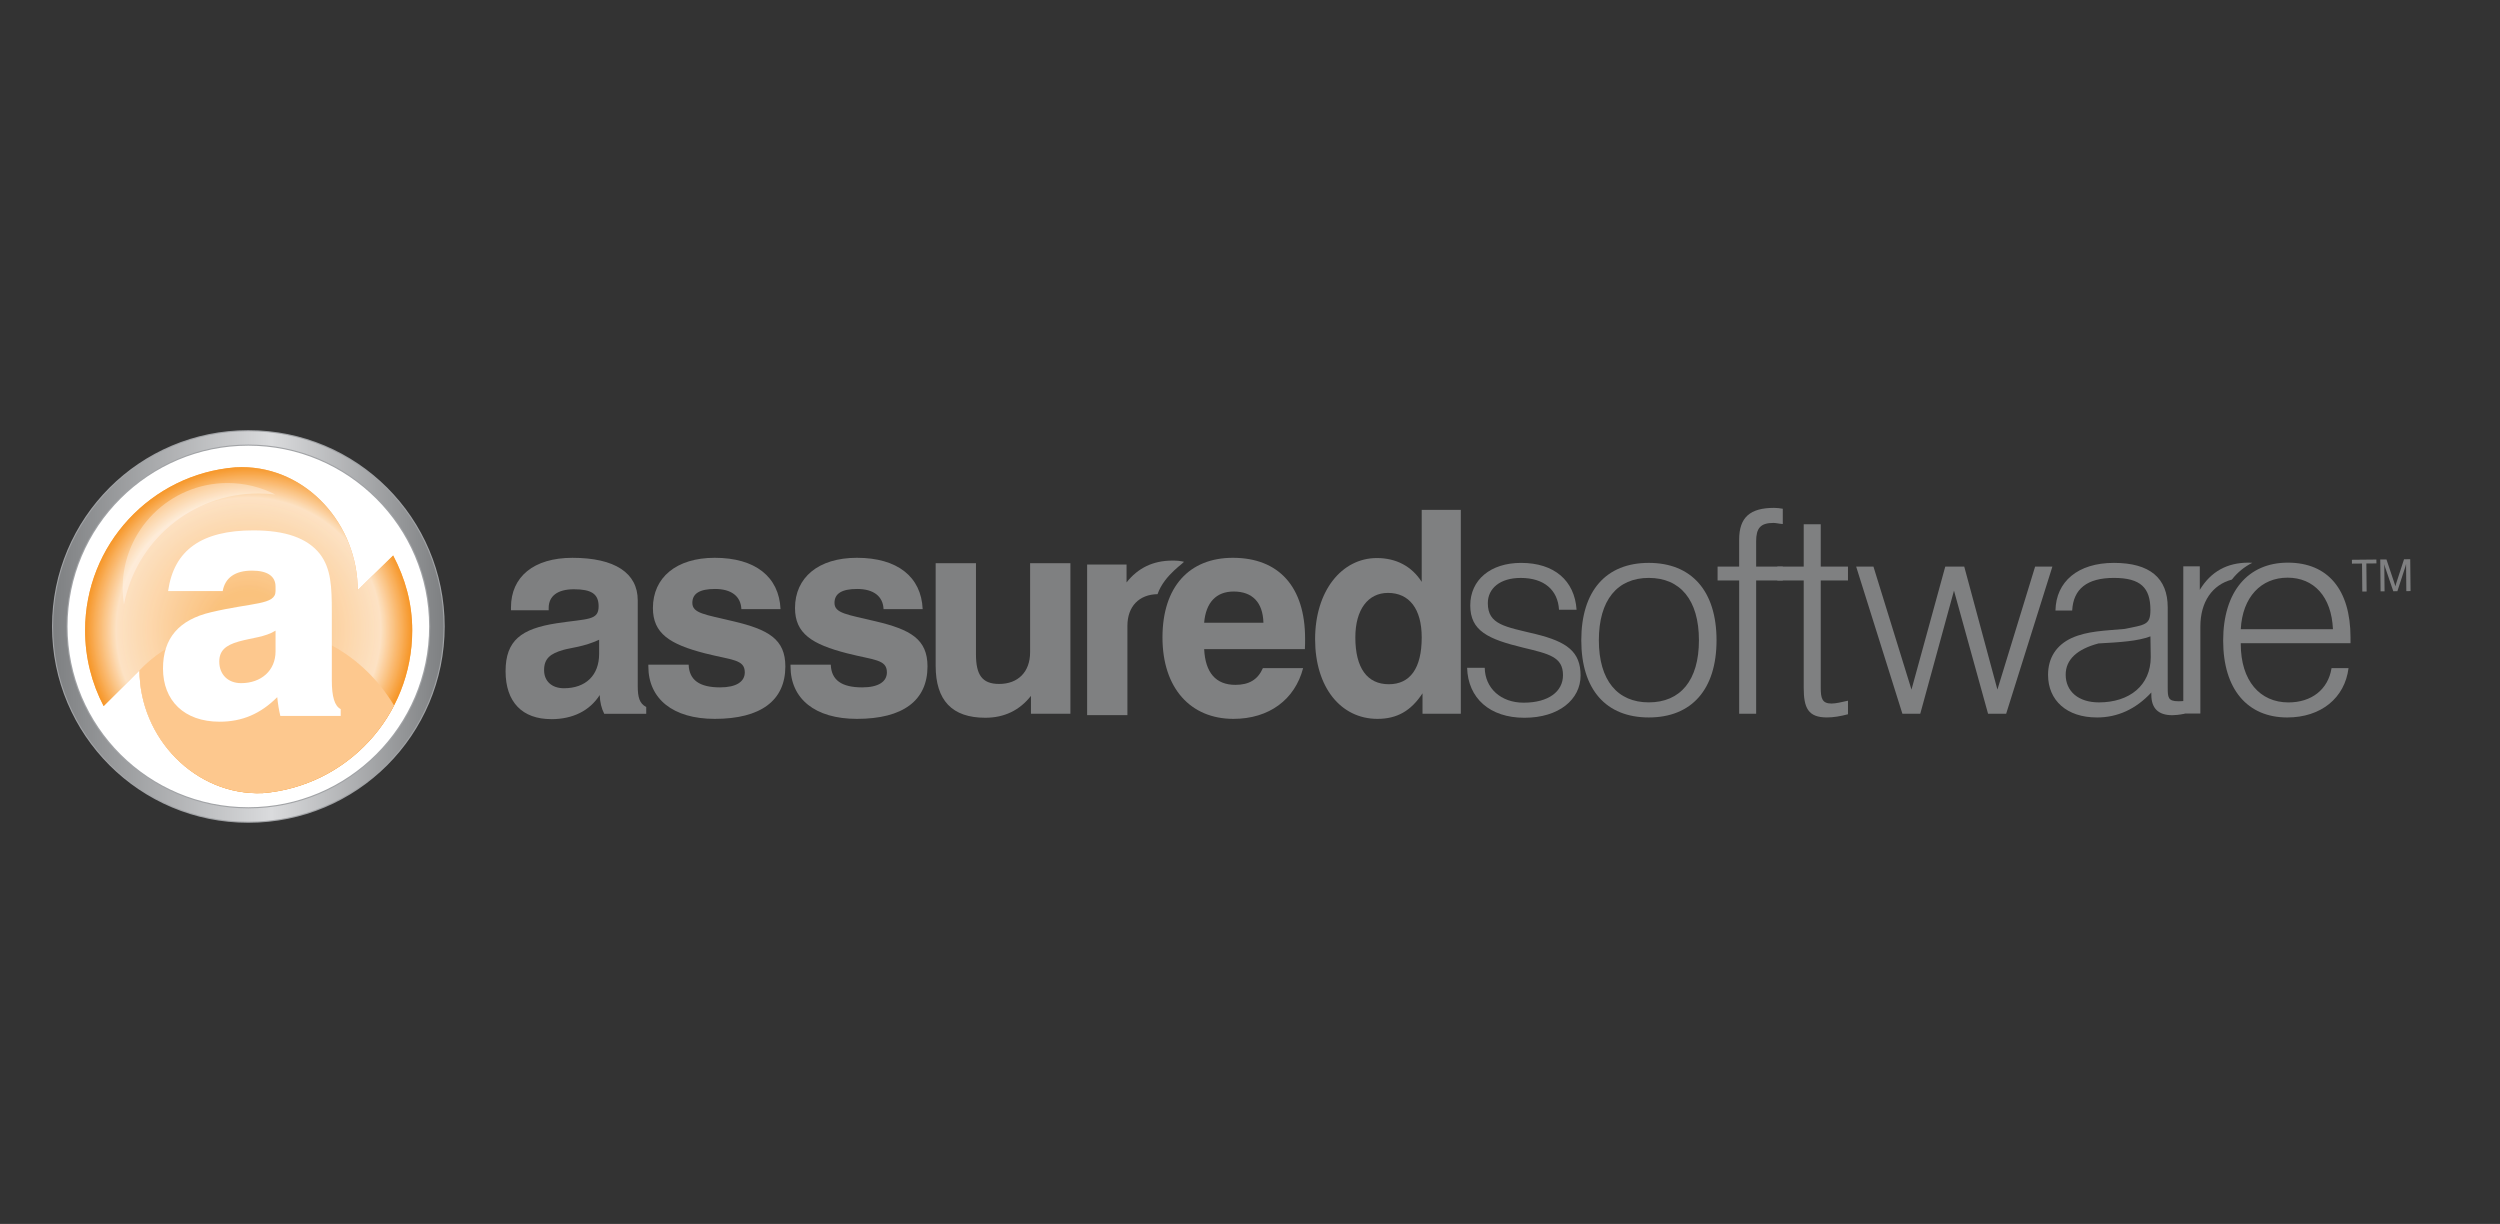 <?xml version="1.0" encoding="UTF-8"?>
<svg xmlns="http://www.w3.org/2000/svg" xmlns:xlink="http://www.w3.org/1999/xlink" viewBox="0 0 1920 940">
  <rect x="0" y="0" width="1920" height="940" fill="#333333" stroke="none"/>
  <defs>
    <clipPath id="c">
      <rect x="-100.07" y="199.34" width="2120.14" height="541.31" fill="none" stroke-width="0"/>
    </clipPath>
    <clipPath id="d">
      <rect x="-100.07" y="199.34" width="2120.14" height="541.31" fill="none" stroke-width="0"/>
    </clipPath>
    <clipPath id="e">
      <rect x="-100.07" y="199.34" width="2120.14" height="541.31" fill="none" stroke-width="0"/>
    </clipPath>
    <clipPath id="f">
      <path d="m180.64,358.93c-64.54,5.24-115.28,59.29-115.28,125.19,0,20.98,5.15,40.76,14.24,58.14l27.54-27.52c0,52.12,43.05,96.36,94.4,94.38h.16c64.5-5.28,114.89-59.13,114.89-125.01,0-21.05-5.5-40.06-14.65-57.49l-27.2,26.68c0-50.37-38.96-94.53-89.11-94.53-1.65,0-3.32.05-4.99.15" fill="none" stroke-width="0"/>
    </clipPath>
    <radialGradient id="g" cx="3.4" cy="-56.72" fx="3.4" fy="-56.72" r="3.76" gradientTransform="translate(77.42 -1408.35) scale(33.36 -33.36)" gradientUnits="userSpaceOnUse">
      <stop offset="0" stop-color="#fdc88e"/>
      <stop offset=".56" stop-color="#fbaf5e"/>
      <stop offset="1" stop-color="#f89728"/>
    </radialGradient>
    <clipPath id="h">
      <rect x="-100.07" y="199.34" width="2120.14" height="541.31" fill="none" stroke-width="0"/>
    </clipPath>
    <clipPath id="i">
      <rect x="65.36" y="358.78" width="251.22" height="250.41" fill="none" stroke-width="0"/>
    </clipPath>
    <clipPath id="j">
      <path d="m301.93,426.63l-27.19,26.69c0-52.03-41.57-97.44-94.1-94.39-64.54,5.24-115.28,59.29-115.28,125.19,0,20.98,5.15,40.76,14.24,58.14l27.54-27.52c0,52.13,43.05,96.36,94.4,94.39h.16c64.5-5.28,114.89-59.13,114.89-125.01,0-21.05-5.5-40.06-14.65-57.49" fill="none" stroke-width="0"/>
    </clipPath>
    <radialGradient id="k" cx="3.4" cy="-56.72" fx="3.4" fy="-56.72" r="3.76" gradientTransform="translate(77.42 -1408.35) scale(33.36 -33.36)" gradientUnits="userSpaceOnUse">
      <stop offset="0" stop-color="#f9c37e"/>
      <stop offset=".23" stop-color="#f9c37e"/>
      <stop offset=".81" stop-color="#fff"/>
      <stop offset="1" stop-color="#f69627"/>
    </radialGradient>
    <clipPath id="l">
      <rect x="107.14" y="480.04" width="195.47" height="129.15" fill="none" stroke-width="0"/>
    </clipPath>
    <clipPath id="m">
      <rect x="94.21" y="370.97" width="117.3" height="93.26" fill="none" stroke-width="0"/>
    </clipPath>
    <clipPath id="n">
      <path d="m51.02,481.13c0-77.16,62.55-139.72,139.71-139.72s139.7,62.56,139.7,139.72-62.55,139.7-139.7,139.7-139.71-62.55-139.71-139.7m-10.22,0c0,82.8,67.12,149.92,149.93,149.92s149.92-67.13,149.92-149.92-67.13-149.93-149.92-149.93S40.8,398.34,40.8,481.13" fill="none" stroke-width="0"/>
    </clipPath>
    <linearGradient id="o" x1=".04" y1="-46.39" x2="3.8" y2="-46.39" gradientTransform="translate(37.47 -3218.95) scale(79.77 -79.77)" gradientUnits="userSpaceOnUse">
      <stop offset="0" stop-color="#7e8082"/>
      <stop offset=".56" stop-color="#dadbdd"/>
      <stop offset="1" stop-color="#7e8082"/>
    </linearGradient>
  </defs>
  <g isolation="isolate">
    <g id="a" data-name="Layer 1">
      <g id="b" data-name="Assured">
        <g clip-path="url(#c)">
          <g clip-path="url(#d)">
            <g clip-path="url(#e)">
              <path d="m423.33,552.29c-22.21,0-35.05-13.07-35.05-36.79s12.17-32.65,39.18-36.83c23.96-3.65,32.28-1.95,32.28-13.06,0-9.57-5.7-13.06-18.99-13.06-12.6,0-19.37,5.25-19.37,14.4v1.72h-28.95v-2.19c0-23.5,17.42-38.08,47.23-38.08,32.64,0,50.12,11.73,50.12,32.61v65.79c0,8.51,1.28,13.53,6.52,16.16v5.21h-32.25c-2.14-4.14-3.28-8.92-3.47-14.37-7.64,11.96-20.49,18.52-37.26,18.52m9.16-53.15c-9.83,2.83-14.62,6.58-14.62,15.5,0,8.45,5.91,13.9,15.28,13.9,16.75,0,26.99-10.01,26.99-26.33v-10.91c-11.75,5.45-21.76,6.11-27.64,7.83" fill="#7f8081" stroke-width="0"/>
              <path d="m528.88,510.46c.43,11.81,8.29,17.45,24.16,17.45,12.44,0,18.96-4.37,18.96-11.55,0-10.03-9.99-9.35-30.5-14.58-27.19-6.99-40.06-15.28-40.06-34.84,0-23.3,17.87-38.55,47.46-38.55,31.14,0,49.43,14.58,50.55,39.41h-30.07c-.45-9.84-7.62-15.48-20.25-15.48-11.77,0-17.41,3.51-17.41,10.69,0,8.02,9.59,8.9,31.56,14.15,26.77,6.32,39.87,13.7,39.87,34.63,0,26.13-18.75,40.3-54.25,40.3-32.2,0-50.97-15.5-50.97-40.3v-1.33h30.95Z" fill="#7f8081" stroke-width="0"/>
              <path d="m822.06,548.15h-30.29v-13.71c-8.71,11.09-20.46,16.79-35.07,16.79-25.49,0-38.11-13.31-38.11-39.9v-78.81h30.95v69.89c0,15.71,4.55,22.86,17.84,22.86,14.38,0,23.74-9.15,23.74-24.34v-68.41h30.95v115.64Z" fill="#7f8081" stroke-width="0"/>
              <path d="m1000.79,513.12c-6.28,24.12-26.09,38.97-53.53,38.97-32.89,0-54.48-23.54-54.48-62.55s20.69-61.15,54.06-61.15c35.25,0,55.47,22.23,55.47,62.06,0,2.6,0,5.25-.16,8.06h-77.36c.88,18.09,8.94,27.46,23.99,27.46,10.44,0,17.19-3.94,21.12-12.84h30.88Zm-30.48-34.88c-.41-15.65-8.51-23.95-22.87-23.95-13.29,0-21.33,8.3-22.66,23.95h45.53Z" fill="#7f8081" stroke-width="0"/>
              <path d="m1121.92,548.15h-29.43v-15.68c-8.86,13.51-19.6,19.62-34.6,19.62-28.11,0-47.89-24.17-47.89-61.23s20.43-62.28,47.46-62.28c14.81,0,26.78,6.34,34.41,18.3v-55.31h30.04v156.59Zm-55.31-22.66c16.35,0,25.27-12.18,25.27-35.95,0-21.98-9.6-34.19-25.92-34.19-15.22,0-25.06,12.67-25.06,34.19,0,23.58,9.17,35.95,25.72,35.95" fill="#7f8081" stroke-width="0"/>
              <path d="m909.1,431.38c-3.32-.68-4.89-.84-8.83-.84-14.62,0-26.34,5.64-35.08,16.77v-13.74h-30.28v115.66h30.94v-68.59c0-15.04,9.12-24.12,23.14-24.32,5.27-15.2,21.66-24.65,20.1-24.94" fill="#7f8081" stroke-width="0"/>
              <path d="m638.04,510.46c.43,11.81,8.26,17.45,24.16,17.45,12.42,0,18.94-4.37,18.94-11.55,0-10.03-10.01-9.35-30.46-14.58-27.24-6.99-40.11-15.28-40.11-34.84,0-23.3,17.87-38.55,47.52-38.55,31.13,0,49.43,14.58,50.52,39.41h-30.04c-.43-9.84-7.64-15.48-20.29-15.48-11.72,0-17.39,3.51-17.39,10.69,0,8.02,9.57,8.9,31.56,14.15,26.79,6.32,39.87,13.7,39.87,34.63,0,26.13-18.72,40.3-54.22,40.3-32.26,0-50.98-15.5-50.98-40.3v-1.33h30.95Z" fill="#7f8081" stroke-width="0"/>
              <path d="m1140.28,512.88c.23,15.67,12.41,26.78,29.85,26.78,19.32,0,30.25-8.71,30.25-21.12,0-13.94-10.48-16.32-30.47-21.12-27.03-6.56-40.75-12.83-40.75-32.48s15.63-32.64,39-32.64c25.45,0,41.14,13.51,42.65,35.97h-13.49c-.89-15.26-11.55-24.42-29.41-24.42-15.91,0-25.26,8.06-25.26,19.38,0,16.55,13.29,18.07,36.79,23.75,23.97,5.91,34.45,13.49,34.45,31.82s-16.57,32.44-43.15,32.44-43.31-15.03-43.99-38.35h13.51Z" fill="#7f8081" stroke-width="0"/>
              <path d="m1266.27,432.29c32.83,0,52.03,21.55,52.03,59.43s-19.2,59.28-52.03,59.28-51.84-21.39-51.84-59.28,18.95-59.43,51.84-59.43m0,107.13c24.16,0,38.51-16.75,38.51-47.7s-14.35-47.89-38.51-47.89-38.35,17-38.35,47.89,14.36,47.7,38.35,47.7" fill="#7f8081" stroke-width="0"/>
              <path d="m1335.67,445.8h-16.57v-10.64h16.57v-20.71c0-17.23,8.49-24.4,26.8-24.4,2.13,0,4.33.24,6.71.66v11.73c-2.83-.16-5.19-.84-7.13-.84-10.07,0-13.33,4.1-13.33,14.13v19.44h20.46v10.64h-20.46v102.35h-13.04v-102.35Z" fill="#7f8081" stroke-width="0"/>
              <path d="m1398.33,435.16h20.92v10.64h-20.92v82.33c0,8.25,1.07,12.19,8.27,12.19,3.51,0,7.65-1.09,12.65-2.18v10.42c-5.88,1.54-11.13,2.44-16.16,2.44-14.56,0-17.84-7.41-17.84-22.87v-82.33h-20.26v-10.64h20.26v-32.5h13.08v32.5Z" fill="#7f8081" stroke-width="0"/>
              <polygon points="1425.53 435.16 1438.81 435.16 1468.02 529.61 1493.96 435.16 1508.54 435.16 1534.01 529.61 1562.97 435.16 1576.23 435.16 1540.73 548.15 1526.83 548.15 1500.66 453.61 1474.76 548.15 1461.04 548.15 1425.53 435.16" fill="#7f8081" stroke-width="0"/>
              <path d="m1610.35,551c-23.07,0-37.44-13.08-37.44-32.71,0-13.04,6.34-22.83,18.09-28.28,11.96-5.43,25.67-5.64,40.71-6.99,15.92-3.26,19.81-3.04,19.81-14.56,0-16.98-7.4-24.63-28.05-24.63s-31.17,8.49-32.03,25.04h-12.84c.41-22.19,17.18-36.58,44.87-36.58s41.34,11.73,41.34,34.19v61.66c0,7.39.24,10.42,8.06,10.42.86,0,2.61,0,4.82-.22v9.82c-4.14.86-7.42,1.11-9.39,1.11-10.66,0-16.08-5.25-16.08-15.71v-1.72c-12,12.86-25.96,19.18-41.85,19.18m1.31-56.87c-16.51,4.37-25.24,12.43-25.24,23.98,0,12.84,9.8,21.31,25.51,21.31,23.48,0,39.82-13.04,39.82-34.82l-.24-15.89c-9.6,3.67-23.3,4.53-39.85,5.43" fill="#7f8081" stroke-width="0"/>
              <path d="m1720.91,494.59c0,28.34,14.83,44.87,36.58,44.87,17.64,0,30.48-9.76,33.14-26.33h13.04c-2.85,22.89-21.13,37.88-47.07,37.88-30.45,0-49.21-21.55-49.21-59.04s18.97-59.86,49.67-59.86,48.13,20.65,48.13,57.48v4.37h-84.28v.64Zm70.79-11.34c-1.06-24.99-14.6-39.6-34.86-39.6s-34.64,14.81-35.93,39.6h70.79Z" fill="#7f8081" stroke-width="0"/>
              <path d="m1729.81,432.23c-.98-.02-1.93-.12-2.93-.12-16.55,0-28.98,6.93-37.44,20.9v-18.09h-12.67v113.05h13.1v-66.63c0-19.38,9.35-32.24,24.2-36.22,4.3-5.51,9.59-9.85,15.75-12.9" fill="#7f8081" stroke-width="0"/>
              <polygon points="1814.03 432.8 1806.3 432.88 1806.26 429.91 1825.06 429.72 1825.1 432.7 1817.37 432.76 1817.58 454.27 1814.24 454.31 1814.03 432.8" fill="#7f8081" stroke-width="0"/>
              <path d="m1831.34,454.15l-3.06.02-.24-24.48,4.76-.04,6.26,18.68c.26.8.49,1.45.59,1.99.16-.74.3-1.39.53-1.99l6.11-18.81,4.76-.06.25,24.49-3.24.04-.2-20.88c-.17.82-.35,1.54-.56,2.15l-6.11,18.78-3.14.04-6.36-18.66c-.25-.7-.41-1.39-.56-2.15l.21,20.87Z" fill="#7f8081" stroke-width="0"/>
              <path d="m48.2,481.75c0-78.91,63.96-142.87,142.88-142.87s142.88,63.96,142.88,142.87-63.96,142.88-142.88,142.88-142.88-63.97-142.88-142.88" fill="#fff" stroke-width="0"/>
            </g>
            <g clip-path="url(#f)">
              <rect x="65.36" y="358.78" width="251.22" height="252.32" fill="url(#g)" stroke-width="0"/>
            </g>
            <g clip-path="url(#h)">
              <g mix-blend-mode="multiply" opacity=".69">
                <g clip-path="url(#i)">
                  <g clip-path="url(#j)">
                    <rect x="65.36" y="355.88" width="251.22" height="255.22" fill="url(#k)" stroke-width="0"/>
                  </g>
                </g>
              </g>
              <g mix-blend-mode="multiply">
                <g clip-path="url(#l)">
                  <path d="m302.6,541.74c-23.53-38.82-63.36-61.7-111.88-61.7-32.13,0-63.54,13.66-83.54,34.73l-.04-.03c0,52.13,43.05,96.36,94.4,94.39h.16c44.11-3.62,81.61-29.94,100.92-67.3l-.02-.09Z" fill="#fdc88e" stroke-width="0"/>
                </g>
              </g>
              <path d="m215.29,549.81c-1.07-4.46-1.84-9.15-2.37-14.4-12.84,12.83-26.97,18.86-44.26,18.86-27.25,0-43.48-16.24-43.48-40.86,0-23.33,12.32-37.46,36.93-43.23,32.22-7.59,49.51-5.5,49.51-16.22v-3.41c0-8.11-6.29-12.31-18.08-12.31-13.09,0-20.68,5.51-22.51,15.72h-41.94c4.48-31.7,25.94-46.63,65.5-46.63,24.36,0,41.38,5.77,51.07,18.07,8.66,11.26,9.18,25.42,9.18,44.54v52.64c0,12.31,2.09,19.65,6.82,22v5.25h-46.36Zm-31.97-57.11c-10.2,2.89-14.92,7.09-14.92,15.46,0,9.69,6.55,16.5,16.77,16.5,15.43,0,26.45-9.68,26.45-24.36v-15.98c-7.86,4.97-18.08,5.5-28.29,8.37" fill="#fff" stroke-width="0"/>
              <g opacity=".35">
                <g clip-path="url(#m)">
                  <path d="m198.39,378.98c4.45,0,8.82.32,13.12.85-11.01-5.65-23.48-8.86-36.72-8.86-44.52,0-80.59,36.07-80.59,80.59,0,4.32.34,8.54.99,12.68,9.27-48.56,51.93-85.26,103.19-85.26" fill="#fff" stroke-width="0"/>
                </g>
              </g>
              <path d="m190.73,331.21c-82.81,0-149.92,67.13-149.92,149.92s67.12,149.93,149.92,149.93,149.93-67.13,149.93-149.93-67.13-149.92-149.93-149.92Zm0,289.62c-77.16,0-139.71-62.56-139.71-139.7s62.55-139.71,139.71-139.71,139.7,62.55,139.7,139.71-62.55,139.7-139.7,139.7Z" fill="none" stroke="#a1a3a6" stroke-width="1.73"/>
            </g>
            <g clip-path="url(#n)">
              <rect x="40.8" y="331.21" width="299.85" height="299.85" fill="url(#o)" stroke-width="0"/>
            </g>
          </g>
        </g>
      </g>
    </g>
  </g>
</svg>